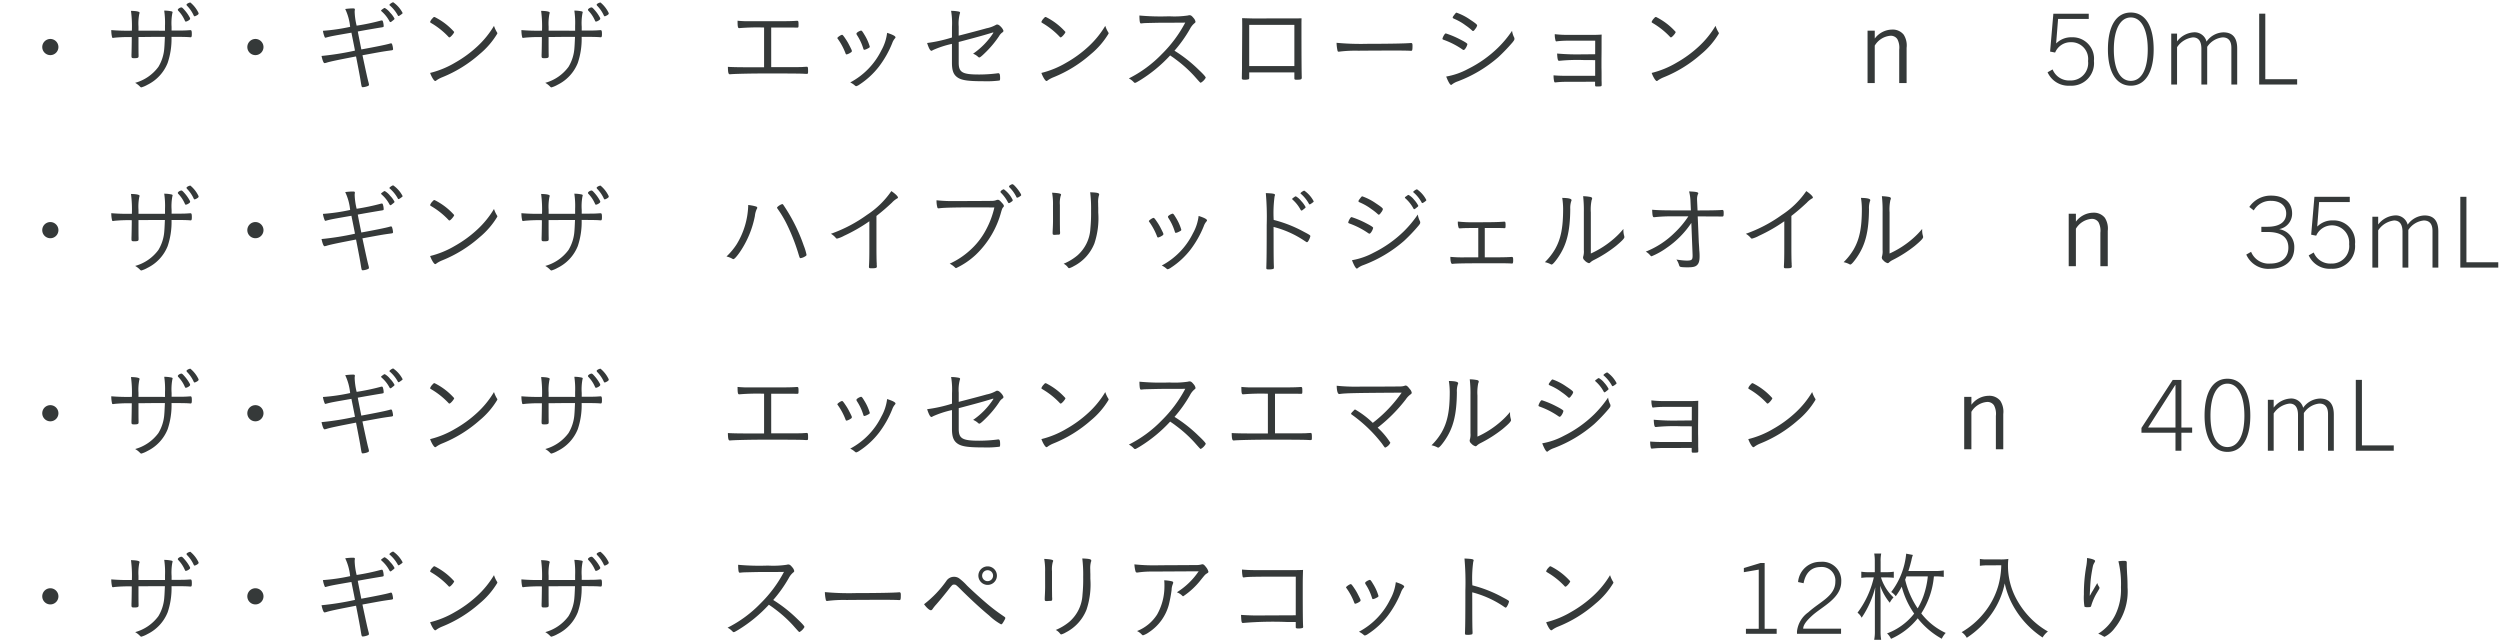 <svg xmlns="http://www.w3.org/2000/svg" width="355" height="91" viewBox="0 0 355 91">
  <g id="gwp_contents_03" transform="translate(-550 -898)">
    <path id="gwp_contents_03-2" data-name="gwp_contents_03" d="M7-6.468A1.153,1.153,0,0,0,5.852-5.32,1.153,1.153,0,0,0,7-4.172,1.153,1.153,0,0,0,8.148-5.32,1.153,1.153,0,0,0,7-6.468ZM19.516-7.644v-.588a7.118,7.118,0,0,1,.112-1.792c.042-.126.042-.126.042-.168,0-.154-.42-.252-1.218-.266a16.876,16.876,0,0,1,.126,2.814,27.475,27.475,0,0,1-2.926-.084,4.427,4.427,0,0,0,.112,1.008c.028.084.056.1.14.1a.968.968,0,0,0,.21-.028,20.64,20.64,0,0,1,2.45-.084c0,.644-.028,2.3-.042,2.478v.21c0,.266.056.308.378.308.518,0,.63-.056.63-.28v-.21c-.014-.476-.014-1.316-.014-2.52.364,0,.952,0,1.82-.014h1.932c-.042.91-.056,1.274-.084,1.554a5.922,5.922,0,0,1-.84,2.7,6.123,6.123,0,0,1-3.3,2.268,3.028,3.028,0,0,1,.7.546c.07.07.112.1.182.1a3.792,3.792,0,0,0,.854-.364A5.868,5.868,0,0,0,23.66-3.066a10.656,10.656,0,0,0,.546-3.7c1.722,0,2.226.014,2.66.056h.056c.126,0,.168-.1.168-.448,0-.448-.042-.56-.2-.56h-.056c-.784.056-.784.056-2.618.056V-8.19a7.811,7.811,0,0,1,.1-1.9.687.687,0,0,0,.042-.168c0-.056-.042-.1-.14-.126a4.894,4.894,0,0,0-1.05-.112,11.9,11.9,0,0,1,.112,2.17v.686Zm8.512-2.548a4.342,4.342,0,0,0-1.148-1.456,1.037,1.037,0,0,0-.5.224.216.216,0,0,0-.042.084.26.26,0,0,0,.056.14,4.849,4.849,0,0,1,.952,1.372c.042.1.084.14.14.14a.187.187,0,0,0,.07-.014c.322-.126.5-.266.5-.378A.63.63,0,0,0,28.028-10.192Zm-1.218.7a5.49,5.49,0,0,0-.728-1.05c-.28-.322-.378-.406-.476-.406a.76.76,0,0,0-.462.238.186.186,0,0,0-.042.1.28.28,0,0,0,.042.112,4.668,4.668,0,0,1,.938,1.386c.07.154.1.182.168.182a1.189,1.189,0,0,0,.56-.308.266.266,0,0,0,.042-.126A.412.412,0,0,0,26.81-9.492Zm9.31,3.024A1.153,1.153,0,0,0,34.972-5.32,1.153,1.153,0,0,0,36.12-4.172,1.153,1.153,0,0,0,37.268-5.32,1.153,1.153,0,0,0,36.12-6.468Zm15.638-1.26c1.386-.238,2.128-.364,2.254-.378.308-.056.322-.056.322-.224a2.555,2.555,0,0,0-.1-.6c-.042-.126-.084-.168-.14-.168a.525.525,0,0,0-.14.014,31.181,31.181,0,0,1-3.458.728,9.193,9.193,0,0,1-.28-1.946,1.06,1.06,0,0,1,.014-.21.943.943,0,0,0,.014-.14c0-.112-.07-.154-.252-.154a8.137,8.137,0,0,0-1.12.084,7.664,7.664,0,0,1,.7,2.534,26.97,26.97,0,0,1-3.864.56,3.658,3.658,0,0,0,.21.8c.056.154.084.182.154.182a.241.241,0,0,0,.112-.028c.756-.2.9-.224,3.57-.686.462,2.3.462,2.3.5,2.548a40.066,40.066,0,0,1-4.746.756c.154.686.294,1.022.434,1.022a2.032,2.032,0,0,0,.392-.1c.6-.168,1.47-.35,4.074-.854.42,2.128.6,3.122.658,3.514.14.854.14.854.322.854A2.218,2.218,0,0,0,52.122.2a.193.193,0,0,0,.126-.182,2.009,2.009,0,0,0-.07-.336c-.154-.574-.336-1.414-.854-3.836,2.38-.434,2.786-.518,3.934-.672a.45.45,0,0,1,.112-.014.369.369,0,0,1,.1-.014c.14-.028.2-.07.2-.168a2.938,2.938,0,0,0-.126-.658c-.042-.126-.084-.168-.182-.168-.028,0-.112.028-.322.084-.532.14-1.666.378-3.878.784-.294-1.47-.462-2.324-.5-2.548ZM53.97-10.5c0,.042.028.07.084.126a4.895,4.895,0,0,1,1.106,1.4c.056.084.084.112.14.112s.14-.056.336-.224c.2-.14.238-.2.238-.266a3.374,3.374,0,0,0-.616-.84,2.621,2.621,0,0,0-.756-.672c-.07-.014-.14.028-.336.168a.459.459,0,0,1-.112.084C54-10.57,53.97-10.542,53.97-10.5Zm1.176-.8c0,.028.014.042.056.07a5.145,5.145,0,0,1,1.134,1.4c.042.084.056.1.112.1s.084-.014.252-.126c.28-.2.322-.224.322-.308a4.2,4.2,0,0,0-1.33-1.512C55.566-11.69,55.146-11.4,55.146-11.3Zm9.2,3.836A9.192,9.192,0,0,0,61.558-9.59c-.1,0-.168.042-.28.182a1.4,1.4,0,0,0-.35.518c0,.07.014.084.322.266A11.011,11.011,0,0,1,63.518-6.79a.217.217,0,0,0,.154.1C63.826-6.692,64.344-7.294,64.344-7.462ZM70-8.33A13.108,13.108,0,0,1,67.62-5.4a16.723,16.723,0,0,1-3.15,2.3,13,13,0,0,1-3.542,1.456c.224.616.56,1.148.728,1.148a.328.328,0,0,0,.182-.1,4.007,4.007,0,0,1,.812-.434A18.354,18.354,0,0,0,67.942-4.3a11.326,11.326,0,0,0,2.534-2.94.333.333,0,0,0-.07-.2A4.023,4.023,0,0,1,70-8.33Zm7.756.686v-.588a7.118,7.118,0,0,1,.112-1.792c.042-.126.042-.126.042-.168,0-.154-.42-.252-1.218-.266a16.876,16.876,0,0,1,.126,2.814,27.475,27.475,0,0,1-2.926-.084A4.427,4.427,0,0,0,74-6.72c.028.084.056.1.14.1a.968.968,0,0,0,.21-.028,20.639,20.639,0,0,1,2.45-.084c0,.644-.028,2.3-.042,2.478v.21c0,.266.056.308.378.308.518,0,.63-.056.63-.28v-.21c-.014-.476-.014-1.316-.014-2.52.364,0,.952,0,1.82-.014h1.932c-.042.91-.056,1.274-.084,1.554a5.922,5.922,0,0,1-.84,2.7,6.123,6.123,0,0,1-3.3,2.268,3.028,3.028,0,0,1,.7.546c.07.07.112.1.182.1a3.792,3.792,0,0,0,.854-.364A5.868,5.868,0,0,0,81.9-3.066a10.656,10.656,0,0,0,.546-3.7c1.722,0,2.226.014,2.66.056h.056c.126,0,.168-.1.168-.448,0-.448-.042-.56-.2-.56h-.056c-.784.056-.784.056-2.618.056V-8.19a7.811,7.811,0,0,1,.1-1.9.687.687,0,0,0,.042-.168c0-.056-.042-.1-.14-.126a4.894,4.894,0,0,0-1.05-.112,11.9,11.9,0,0,1,.112,2.17v.686Zm8.512-2.548a4.342,4.342,0,0,0-1.148-1.456,1.037,1.037,0,0,0-.5.224.216.216,0,0,0-.042.084.26.26,0,0,0,.056.14,4.85,4.85,0,0,1,.952,1.372c.042.1.084.14.14.14a.187.187,0,0,0,.07-.014c.322-.126.5-.266.5-.378A.63.63,0,0,0,86.268-10.192Zm-1.218.7a5.49,5.49,0,0,0-.728-1.05c-.28-.322-.378-.406-.476-.406a.76.76,0,0,0-.462.238.186.186,0,0,0-.042.1.28.28,0,0,0,.042.112,4.668,4.668,0,0,1,.938,1.386c.07.154.1.182.168.182a1.189,1.189,0,0,0,.56-.308.266.266,0,0,0,.042-.126A.412.412,0,0,0,85.05-9.492Zm23.3,7.042h-2.268c-1.344,0-2.1-.014-2.87-.056.014.8.07,1.05.266,1.05h.084c.532-.056,2.926-.112,5.194-.112,2.954,0,4.816.014,5.236.042.182.014.322.014.406.014.182,0,.2-.028.2-.378,0-.56-.028-.63-.2-.63-.07,0-.2.014-.336.014-.434.042-.434.042-4.7.042V-8.092h1.75c.826,0,1.526,0,1.722.014h.2c.2,0,.21-.028.21-.406,0-.49-.028-.56-.2-.56h-.1c-.532.042-1.344.056-2.212.056h-4.41a14.333,14.333,0,0,1-1.736-.07c0,.84.042,1.05.224,1.05h.042a31.484,31.484,0,0,1,3.5-.084Zm13.188-4.9a.189.189,0,0,0-.07.14.456.456,0,0,0,.042.14,7.479,7.479,0,0,1,.868,1.778c.112.35.126.364.2.364a1.223,1.223,0,0,0,.35-.112c.35-.168.434-.224.434-.336a6.819,6.819,0,0,0-.77-1.708c-.266-.448-.364-.574-.476-.574A1.444,1.444,0,0,0,121.534-7.35Zm4.284.014a6.669,6.669,0,0,1-.812,2.478,10.315,10.315,0,0,1-4.424,4.564,2.727,2.727,0,0,1,.56.35c.2.168.224.182.294.182a1.363,1.363,0,0,0,.448-.224,11.334,11.334,0,0,0,2.8-2.59,14.271,14.271,0,0,0,1.862-3.3,2.084,2.084,0,0,1,.322-.6c.112-.126.14-.168.14-.224C127.008-6.874,126.616-7.084,125.818-7.336Zm-5.026,2.464c-.014-.042-.224-.476-.336-.686a7.205,7.205,0,0,0-.532-.91c-.308-.462-.42-.588-.5-.588-.168,0-.672.35-.672.462,0,.028.014.056.07.126a8.884,8.884,0,0,1,1.092,2.044c.028.1.084.154.154.154a1.713,1.713,0,0,0,.532-.238c.182-.112.21-.154.21-.252A.394.394,0,0,0,120.792-4.872ZM135.03-6.678a20.454,20.454,0,0,1-3.528.784c.224.714.434,1.106.616,1.106.042,0,.084-.014.21-.1a13.846,13.846,0,0,1,2.7-.882v2.7c0,1.092.224,1.68.8,2.072s1.456.532,3.654.532a14.746,14.746,0,0,0,2.3-.1c.056-.042.084-.112.084-.308,0-.574-.056-.728-.266-.728a.348.348,0,0,0-.112.014,20.827,20.827,0,0,1-2.6.168c-2.38,0-2.9-.294-2.9-1.68v-2.94c.28-.07.28-.07,1.008-.266,1.694-.448,2.338-.63,3.276-.91l.6-.182.042.056a10.526,10.526,0,0,1-2.884,2.968,2.24,2.24,0,0,1,.714.448.246.246,0,0,0,.182.084c.112,0,.434-.28.966-.812a14.243,14.243,0,0,0,1.834-2.226,1.59,1.59,0,0,1,.462-.518.264.264,0,0,0,.154-.238,1.506,1.506,0,0,0-.35-.546c-.21-.224-.378-.336-.546-.336a.339.339,0,0,0-.182.056,4.472,4.472,0,0,1-1.316.476c-.784.224-2.758.742-3.962,1.05v-1.3a5.5,5.5,0,0,1,.154-1.806.425.425,0,0,0,.042-.154c0-.07-.056-.126-.154-.154a5.539,5.539,0,0,0-1.12-.112,10.769,10.769,0,0,1,.126,2.282Zm16.114-.784a9.192,9.192,0,0,0-2.786-2.128c-.1,0-.168.042-.28.182a1.4,1.4,0,0,0-.35.518c0,.07.014.084.322.266a11.011,11.011,0,0,1,2.268,1.834.217.217,0,0,0,.154.1C150.626-6.692,151.144-7.294,151.144-7.462ZM156.8-8.33A13.109,13.109,0,0,1,154.42-5.4a16.723,16.723,0,0,1-3.15,2.3,13,13,0,0,1-3.542,1.456c.224.616.56,1.148.728,1.148a.328.328,0,0,0,.182-.1,4.006,4.006,0,0,1,.812-.434A18.354,18.354,0,0,0,154.742-4.3a11.326,11.326,0,0,0,2.534-2.94.333.333,0,0,0-.07-.2A4.023,4.023,0,0,1,156.8-8.33Zm9.212,4.2c.392.266.63.434.77.546a18.209,18.209,0,0,1,2.632,2.352c.868.98.868.98.952.98a1.808,1.808,0,0,0,.7-.714c0-.126-.35-.518-1.022-1.148A19.893,19.893,0,0,0,166.628-4.8a18.85,18.85,0,0,0,2.2-3.094,2.653,2.653,0,0,1,.644-.812c.1-.07.14-.126.14-.21a1.053,1.053,0,0,0-.266-.518c-.252-.308-.378-.406-.574-.406a.941.941,0,0,0-.252.042,13.089,13.089,0,0,1-2.632.112,33.338,33.338,0,0,1-4.242-.112c.014.84.07,1.12.21,1.12h.042a.8.8,0,0,0,.168-.014c.126-.014.154-.014.308-.028.364-.014,2.142-.056,2.674-.056,2.408,0,2.408,0,3.108-.014a18.184,18.184,0,0,1-3.318,4.466,17.328,17.328,0,0,1-4.69,3.458,2.545,2.545,0,0,1,.588.42c.2.2.21.21.28.21.1,0,.2-.056.672-.336A20.225,20.225,0,0,0,166.012-4.13ZM177.87-9.38c-.224,0-.224,0-1.638-.042.014.406.014.812.014,1.442l-.028,4.774v.84L176.19-.9c0,.168.084.224.392.224a1.855,1.855,0,0,0,.574-.07c.056-.028.084-.084.084-.2v-.77h6.412v.8c0,.21.042.238.322.238.616,0,.728-.042.728-.308v-.042c-.028-.952-.042-2.884-.042-7.112,0-.8,0-.8.014-1.26-.5.014-.532.014-1.442.014Zm5.782,6.762H177.24V-8.47h6.412Zm5.992-3.3a5.7,5.7,0,0,0,.14,1.134.165.165,0,0,0,.168.126.348.348,0,0,0,.112-.014,18.518,18.518,0,0,1,2.688-.126c1.19-.014,4.69-.028,4.9-.028.966,0,2.226.014,2.506.042h.07c.168,0,.2-.1.2-.756,0-.252-.056-.35-.182-.35h-.084c-.784.07-3.248.112-6.062.112A37.287,37.287,0,0,1,189.644-5.922Zm19.964-2.464c0-.126-.224-.322-.994-.826a7.965,7.965,0,0,0-1.932-.994c-.07,0-.112.042-.266.238-.21.266-.28.378-.28.448s.042.1.168.168a7.826,7.826,0,0,1,1.666.952,8.053,8.053,0,0,1,.938.742.167.167,0,0,0,.112.056c.084,0,.182-.084.308-.28A1.209,1.209,0,0,0,209.608-8.386Zm4.956.756a15.167,15.167,0,0,1-1.988,2.394,16.745,16.745,0,0,1-4.27,3.024,10.111,10.111,0,0,1-3.094,1.078c.28.728.546,1.19.7,1.19a.256.256,0,0,0,.14-.084,2.881,2.881,0,0,1,.8-.42,18.863,18.863,0,0,0,5.754-3.43,26.076,26.076,0,0,0,2.03-2.114c.238-.308.266-.364.266-.518a.6.6,0,0,0-.028-.154A2.891,2.891,0,0,1,214.564-7.63ZM204.68-6.51c.014.112.028.112.336.224a11.429,11.429,0,0,1,2.534,1.33.473.473,0,0,0,.14.056c.07,0,.168-.084.28-.252a1.748,1.748,0,0,0,.252-.574c0-.1-.308-.308-1.022-.672a12.979,12.979,0,0,0-2.03-.854c-.084,0-.112.028-.21.154A1.894,1.894,0,0,0,204.68-6.51ZM226.366-4.3c-1.078.014-1.26.014-1.694.014a32.505,32.505,0,0,1-3.71-.112c.042.784.1,1.036.28,1.036h.014a25.722,25.722,0,0,1,3.472-.112c.728,0,.77,0,1.638.014v2.226h-4.13c-.644,0-1.386-.028-1.778-.07a3.627,3.627,0,0,0,.084.868c.028.1.07.14.154.14h.014a12.754,12.754,0,0,1,1.666-.084l3.976-.014v.336c0,.322.014.336.252.336h.252c.406-.014.434-.028.434-.266,0-.014,0-.42-.014-.56V-1.2c0-.378,0-.77-.014-1.176v-1.2c.014-.9.014-1.666.014-2.282,0-.7,0-.882.014-1.232-.42.028-.714.042-1.176.042H222.53a14.93,14.93,0,0,1-1.9-.1,3.051,3.051,0,0,0,.112.924.126.126,0,0,0,.14.1.393.393,0,0,0,.07-.014,13.076,13.076,0,0,1,1.61-.084h3.808ZM237.8-7.462a9.192,9.192,0,0,0-2.786-2.128c-.1,0-.168.042-.28.182a1.4,1.4,0,0,0-.35.518c0,.07.014.084.322.266a11.011,11.011,0,0,1,2.268,1.834.217.217,0,0,0,.154.1C237.286-6.692,237.8-7.294,237.8-7.462Zm5.656-.868A13.109,13.109,0,0,1,241.08-5.4a16.723,16.723,0,0,1-3.15,2.3,13,13,0,0,1-3.542,1.456c.224.616.56,1.148.728,1.148a.328.328,0,0,0,.182-.1,4.006,4.006,0,0,1,.812-.434A18.354,18.354,0,0,0,241.4-4.3a11.326,11.326,0,0,0,2.534-2.94.333.333,0,0,0-.07-.2A4.023,4.023,0,0,1,243.46-8.33Zm22.61.686h-1.022V-.2h1.022v-5.32a2.858,2.858,0,0,1,2.2-1.4,1.11,1.11,0,0,1,1.008.476,2.571,2.571,0,0,1,.266,1.5V-.2h1.05V-5.208a2.846,2.846,0,0,0-.42-1.876A2,2,0,0,0,268.52-7.8a3.119,3.119,0,0,0-2.45,1.274Zm31.122,4.312a3.038,3.038,0,0,0-3.136-3.374,2.993,2.993,0,0,0-2.2.854h-.028L292.1-9.31h4.354v-.742h-5.026l-.462,5.376.714.14a2.371,2.371,0,0,1,2.254-1.47,2.382,2.382,0,0,1,2.422,2.674A2.465,2.465,0,0,1,293.8-.574a2.516,2.516,0,0,1-2.478-1.568l-.714.406A3.247,3.247,0,0,0,293.8.168,3.2,3.2,0,0,0,297.192-3.332Zm5.236,3.5c2.086,0,3.248-1.974,3.248-5.138,0-3.346-1.19-5.25-3.248-5.25s-3.248,1.9-3.248,5.25C299.18-1.806,300.342.168,302.428.168Zm0-.686c-1.512,0-2.408-1.638-2.408-4.452s.9-4.55,2.408-4.55,2.408,1.736,2.408,4.55S303.94-.518,302.428-.518ZM317.534,0V-5.124c0-1.442-.588-2.282-1.96-2.282A3.018,3.018,0,0,0,313.18-6.09a1.742,1.742,0,0,0-1.862-1.316,3.226,3.226,0,0,0-2.324,1.288V-7.224h-.826V0h.826V-5.292a3.146,3.146,0,0,1,2.254-1.4c.8,0,1.2.56,1.2,1.61V0h.826V-5.348a2.971,2.971,0,0,1,2.2-1.344c.616,0,1.232.294,1.232,1.484V0Zm8.512,0V-.756h-4.522v-9.3h-.868V0ZM7,19.532A1.148,1.148,0,1,0,8.148,20.68,1.153,1.153,0,0,0,7,19.532Zm12.516-1.176v-.588a7.118,7.118,0,0,1,.112-1.792c.042-.126.042-.126.042-.168,0-.154-.42-.252-1.218-.266a16.876,16.876,0,0,1,.126,2.814,27.475,27.475,0,0,1-2.926-.084,4.427,4.427,0,0,0,.112,1.008c.028.084.056.1.14.1a.968.968,0,0,0,.21-.028,20.64,20.64,0,0,1,2.45-.084c0,.644-.028,2.3-.042,2.478v.21c0,.266.056.308.378.308.518,0,.63-.056.63-.28v-.21c-.014-.476-.014-1.316-.014-2.52.364,0,.952,0,1.82-.014h1.932c-.042.91-.056,1.274-.084,1.554a5.922,5.922,0,0,1-.84,2.7,6.123,6.123,0,0,1-3.3,2.268,3.028,3.028,0,0,1,.7.546c.07.07.112.1.182.1a3.792,3.792,0,0,0,.854-.364,5.868,5.868,0,0,0,2.884-3.108,10.656,10.656,0,0,0,.546-3.7c1.722,0,2.226.014,2.66.056h.056c.126,0,.168-.1.168-.448,0-.448-.042-.56-.2-.56h-.056c-.784.056-.784.056-2.618.056V17.81a7.811,7.811,0,0,1,.1-1.9.687.687,0,0,0,.042-.168c0-.056-.042-.1-.14-.126a4.894,4.894,0,0,0-1.05-.112,11.9,11.9,0,0,1,.112,2.17v.686Zm8.512-2.548a4.342,4.342,0,0,0-1.148-1.456,1.037,1.037,0,0,0-.5.224.216.216,0,0,0-.042.084.26.26,0,0,0,.056.14,4.849,4.849,0,0,1,.952,1.372c.042.1.084.14.14.14a.187.187,0,0,0,.07-.014c.322-.126.5-.266.5-.378A.63.63,0,0,0,28.028,15.808Zm-1.218.7a5.49,5.49,0,0,0-.728-1.05c-.28-.322-.378-.406-.476-.406a.76.76,0,0,0-.462.238.186.186,0,0,0-.042.1.28.28,0,0,0,.042.112,4.668,4.668,0,0,1,.938,1.386c.07.154.1.182.168.182a1.189,1.189,0,0,0,.56-.308.266.266,0,0,0,.042-.126A.412.412,0,0,0,26.81,16.508Zm9.31,3.024a1.148,1.148,0,1,0,1.148,1.148A1.153,1.153,0,0,0,36.12,19.532Zm15.638-1.26c1.386-.238,2.128-.364,2.254-.378.308-.056.322-.056.322-.224a2.555,2.555,0,0,0-.1-.6c-.042-.126-.084-.168-.14-.168a.525.525,0,0,0-.14.014,31.182,31.182,0,0,1-3.458.728,9.193,9.193,0,0,1-.28-1.946,1.06,1.06,0,0,1,.014-.21.943.943,0,0,0,.014-.14c0-.112-.07-.154-.252-.154a8.137,8.137,0,0,0-1.12.084,7.664,7.664,0,0,1,.7,2.534,26.97,26.97,0,0,1-3.864.56,3.658,3.658,0,0,0,.21.8c.056.154.084.182.154.182a.241.241,0,0,0,.112-.028c.756-.2.9-.224,3.57-.686.462,2.3.462,2.3.5,2.548a40.067,40.067,0,0,1-4.746.756c.154.686.294,1.022.434,1.022a2.032,2.032,0,0,0,.392-.1c.6-.168,1.47-.35,4.074-.854.42,2.128.6,3.122.658,3.514.14.854.14.854.322.854a2.218,2.218,0,0,0,.728-.182.193.193,0,0,0,.126-.182,2.009,2.009,0,0,0-.07-.336c-.154-.574-.336-1.414-.854-3.836,2.38-.434,2.786-.518,3.934-.672a.45.45,0,0,1,.112-.014.369.369,0,0,1,.1-.014c.14-.028.2-.07.2-.168a2.938,2.938,0,0,0-.126-.658c-.042-.126-.084-.168-.182-.168-.028,0-.112.028-.322.084-.532.14-1.666.378-3.878.784-.294-1.47-.462-2.324-.5-2.548ZM53.97,15.5c0,.042.028.07.084.126a4.895,4.895,0,0,1,1.106,1.4c.056.084.084.112.14.112s.14-.056.336-.224c.2-.14.238-.2.238-.266a3.374,3.374,0,0,0-.616-.84,2.621,2.621,0,0,0-.756-.672c-.07-.014-.14.028-.336.168a.459.459,0,0,1-.112.084C54,15.43,53.97,15.458,53.97,15.5Zm1.176-.8c0,.028.014.042.056.07a5.145,5.145,0,0,1,1.134,1.4c.042.084.056.1.112.1s.084-.014.252-.126c.28-.2.322-.224.322-.308a4.2,4.2,0,0,0-1.33-1.512C55.566,14.31,55.146,14.6,55.146,14.7Zm9.2,3.836a9.192,9.192,0,0,0-2.786-2.128c-.1,0-.168.042-.28.182a1.4,1.4,0,0,0-.35.518c0,.07.014.084.322.266a11.012,11.012,0,0,1,2.268,1.834.217.217,0,0,0,.154.1C63.826,19.308,64.344,18.706,64.344,18.538ZM70,17.67A13.108,13.108,0,0,1,67.62,20.6a16.723,16.723,0,0,1-3.15,2.3,13,13,0,0,1-3.542,1.456c.224.616.56,1.148.728,1.148a.328.328,0,0,0,.182-.1,4.007,4.007,0,0,1,.812-.434A18.354,18.354,0,0,0,67.942,21.7a11.326,11.326,0,0,0,2.534-2.94.333.333,0,0,0-.07-.2A4.023,4.023,0,0,1,70,17.67Zm7.756.686v-.588a7.118,7.118,0,0,1,.112-1.792c.042-.126.042-.126.042-.168,0-.154-.42-.252-1.218-.266a16.876,16.876,0,0,1,.126,2.814,27.475,27.475,0,0,1-2.926-.084A4.427,4.427,0,0,0,74,19.28c.028.084.056.1.14.1a.968.968,0,0,0,.21-.028,20.64,20.64,0,0,1,2.45-.084c0,.644-.028,2.3-.042,2.478v.21c0,.266.056.308.378.308.518,0,.63-.056.63-.28v-.21c-.014-.476-.014-1.316-.014-2.52.364,0,.952,0,1.82-.014h1.932c-.042.91-.056,1.274-.084,1.554a5.922,5.922,0,0,1-.84,2.7,6.123,6.123,0,0,1-3.3,2.268,3.028,3.028,0,0,1,.7.546c.07.07.112.1.182.1a3.792,3.792,0,0,0,.854-.364A5.868,5.868,0,0,0,81.9,22.934a10.656,10.656,0,0,0,.546-3.7c1.722,0,2.226.014,2.66.056h.056c.126,0,.168-.1.168-.448,0-.448-.042-.56-.2-.56h-.056c-.784.056-.784.056-2.618.056V17.81a7.811,7.811,0,0,1,.1-1.9.687.687,0,0,0,.042-.168c0-.056-.042-.1-.14-.126a4.894,4.894,0,0,0-1.05-.112,11.9,11.9,0,0,1,.112,2.17v.686Zm8.512-2.548a4.342,4.342,0,0,0-1.148-1.456,1.037,1.037,0,0,0-.5.224.216.216,0,0,0-.042.084.26.26,0,0,0,.056.14,4.85,4.85,0,0,1,.952,1.372c.042.1.084.14.14.14a.187.187,0,0,0,.07-.014c.322-.126.5-.266.5-.378A.63.63,0,0,0,86.268,15.808Zm-1.218.7a5.49,5.49,0,0,0-.728-1.05c-.28-.322-.378-.406-.476-.406a.76.76,0,0,0-.462.238.186.186,0,0,0-.042.1.28.28,0,0,0,.042.112,4.668,4.668,0,0,1,.938,1.386c.07.154.1.182.168.182a1.189,1.189,0,0,0,.56-.308.266.266,0,0,0,.042-.126A.412.412,0,0,0,85.05,16.508Zm25.144.98a.35.35,0,0,0,.07.154,15.516,15.516,0,0,1,1.288,2.142,28.139,28.139,0,0,1,1.61,4.032c.252.84.252.84.378.84a1.614,1.614,0,0,0,.6-.224c.2-.112.238-.168.238-.252a7.337,7.337,0,0,0-.392-1.3,24.44,24.44,0,0,0-2.7-5.488c-.266-.406-.266-.406-.336-.406C110.754,16.984,110.194,17.362,110.194,17.488Zm-4.1-.378v.21a11.191,11.191,0,0,1-1.624,5.348,9.3,9.3,0,0,1-1.456,1.75,3.27,3.27,0,0,1,.826.322.3.3,0,0,0,.154.056c.14,0,.476-.364.924-1.008a13.781,13.781,0,0,0,2.128-5.11,3,3,0,0,1,.266-.994.331.331,0,0,0,.07-.182c0-.084-.056-.14-.182-.182A5.985,5.985,0,0,0,106.092,17.11ZM123.3,23.27c0,1.2-.014,1.9-.056,2.534v.084c0,.182.056.21.378.21.588,0,.742-.056.742-.238v-.126a.814.814,0,0,1-.014-.238c0-.014,0-.112-.014-.266-.014-.35-.028-1.162-.028-1.96V18.664c.938-.742,1.372-1.12,2.2-1.89a3.063,3.063,0,0,1,.728-.588c.1-.042.126-.084.126-.14,0-.168-.392-.546-.938-.91a12.351,12.351,0,0,1-3.458,3.374,20.24,20.24,0,0,1-5.124,2.688,2.537,2.537,0,0,1,.686.574.241.241,0,0,0,.182.112,4.167,4.167,0,0,0,1.008-.406A23.128,23.128,0,0,0,123.3,19.42Zm21.518-7.714a5.737,5.737,0,0,0-.882-1.176c-.168-.168-.252-.224-.35-.224a1.2,1.2,0,0,0-.392.21c-.042.056-.056.084-.056.112a.2.2,0,0,0,.056.126,4.9,4.9,0,0,1,.966,1.33c.042.112.084.14.154.14a1.157,1.157,0,0,0,.336-.168c.168-.112.21-.14.21-.21A.6.6,0,0,0,144.816,15.556Zm-2.856-.42a.28.28,0,0,0-.042.112.186.186,0,0,0,.042.1,5.551,5.551,0,0,1,1.022,1.386c.042.07.084.112.126.112.084,0,.224-.084.5-.294a.26.26,0,0,0,.056-.14,4.057,4.057,0,0,0-1.274-1.54A.892.892,0,0,0,141.96,15.136Zm-.91,2.324a12.426,12.426,0,0,1-1.148,3.094,10.435,10.435,0,0,1-2.45,3.108,10.935,10.935,0,0,1-2.744,1.778,3.2,3.2,0,0,1,.756.546.243.243,0,0,0,.154.084,10.83,10.83,0,0,0,2.8-1.9,13.062,13.062,0,0,0,3.6-6.09c.126-.42.182-.546.28-.644a.244.244,0,0,0,.1-.2c0-.112-.084-.238-.364-.532-.238-.266-.35-.336-.518-.336a.567.567,0,0,0-.168.042,1.627,1.627,0,0,1-.588.112c-.224.014-3.3.028-5.208.028a20.643,20.643,0,0,1-2.716-.112,3.663,3.663,0,0,0,.112.994c.028.112.084.154.182.154a.482.482,0,0,0,.126-.014c.644-.084,2.058-.126,5.53-.126ZM154.658,15.3a19.151,19.151,0,0,1,.126,2.618,22.414,22.414,0,0,1-.1,2.548,5.446,5.446,0,0,1-1.862,3.822,7.547,7.547,0,0,1-1.932,1.162,1.769,1.769,0,0,1,.532.42c.168.21.168.21.266.21a2.637,2.637,0,0,0,.63-.28,6.2,6.2,0,0,0,2.94-3.234,11.3,11.3,0,0,0,.546-4.382V17.5c-.014-.28-.014-.49-.014-.63a3.463,3.463,0,0,1,.1-1.092.277.277,0,0,0,.042-.154C155.932,15.4,155.694,15.346,154.658,15.3Zm-5.278,4.06c0,.266-.014.784-.042,1.274-.014.266-.014.364-.014.434,0,.21.028.266.21.28h.14c.168-.014.336-.028.5-.028s.21-.084.21-.266a2.412,2.412,0,0,0-.014-.28c0-.14-.014-.966-.014-1.386V17.11a3.809,3.809,0,0,1,.112-1.3.379.379,0,0,0,.056-.168c0-.154-.322-.224-1.274-.28a9.446,9.446,0,0,1,.126,1.834Zm16.394-.714a.189.189,0,0,0-.07.14.456.456,0,0,0,.042.14,7.479,7.479,0,0,1,.868,1.778c.112.35.126.364.2.364a1.223,1.223,0,0,0,.35-.112c.35-.168.434-.224.434-.336a6.819,6.819,0,0,0-.77-1.708c-.266-.448-.364-.574-.476-.574A1.444,1.444,0,0,0,165.774,18.65Zm4.284.014a6.669,6.669,0,0,1-.812,2.478,10.315,10.315,0,0,1-4.424,4.564,2.728,2.728,0,0,1,.56.35c.2.168.224.182.294.182a1.363,1.363,0,0,0,.448-.224,11.334,11.334,0,0,0,2.8-2.59,14.271,14.271,0,0,0,1.862-3.3,2.085,2.085,0,0,1,.322-.6c.112-.126.14-.168.14-.224C171.248,19.126,170.856,18.916,170.058,18.664Zm-5.026,2.464c-.014-.042-.224-.476-.336-.686a7.2,7.2,0,0,0-.532-.91c-.308-.462-.42-.588-.5-.588-.168,0-.672.35-.672.462,0,.028.014.056.07.126a8.884,8.884,0,0,1,1.092,2.044c.028.1.084.154.154.154a1.713,1.713,0,0,0,.532-.238c.182-.112.21-.154.21-.252A.394.394,0,0,0,165.032,21.128Zm15.666-.9a14.137,14.137,0,0,1,4.284,1.9c.406.266.406.266.462.266s.126-.056.2-.182a2.378,2.378,0,0,0,.28-.672c0-.112-.084-.182-.882-.6a18.221,18.221,0,0,0-4.326-1.708,17.449,17.449,0,0,1,.126-3.332c.056-.168.056-.168.056-.224,0-.154-.266-.21-1.3-.252a39.166,39.166,0,0,1,.126,4.55c0,3.43-.014,5.012-.056,6.006v.07c0,.182.056.21.364.21a2.084,2.084,0,0,0,.63-.07c.056-.028.084-.1.084-.252v-.07c-.028-.49-.042-1.5-.042-3.864Zm2.646-3.962c0,.028.028.07.084.112a5.156,5.156,0,0,1,1.106,1.414c.056.084.084.112.14.112s.14-.056.336-.224c.2-.14.238-.2.238-.266a3.635,3.635,0,0,0-.616-.854,2.621,2.621,0,0,0-.756-.672c-.07-.014-.14.028-.336.168a.459.459,0,0,1-.112.084A.169.169,0,0,0,183.344,16.27Zm1.176-.812c0,.028.014.042.056.07a5.145,5.145,0,0,1,1.134,1.4c.042.084.056.1.112.1s.084-.014.252-.126c.28-.2.322-.224.322-.308a4.2,4.2,0,0,0-1.33-1.512C184.94,15.066,184.52,15.36,184.52,15.458Zm14.826.616c0,.028.028.07.084.112a5.206,5.206,0,0,1,1.12,1.414c.042.084.084.112.126.112s.14-.056.336-.224c.2-.14.238-.2.238-.266a3.9,3.9,0,0,0-.6-.854,2.592,2.592,0,0,0-.77-.672c-.07-.014-.14.028-.322.168a.949.949,0,0,1-.126.084A.169.169,0,0,0,199.346,16.074ZM196.224,17.7c0-.126-.224-.322-.994-.826a7.965,7.965,0,0,0-1.932-.994c-.07,0-.112.042-.266.238-.21.266-.28.378-.28.448s.042.1.168.168a7.826,7.826,0,0,1,1.666.952,8.053,8.053,0,0,1,.938.742.167.167,0,0,0,.112.056c.084,0,.182-.084.308-.28A1.209,1.209,0,0,0,196.224,17.7ZM191.3,19.574c.014.112.028.112.336.224a11.429,11.429,0,0,1,2.534,1.33.473.473,0,0,0,.14.056c.07,0,.168-.084.28-.252a1.748,1.748,0,0,0,.252-.574c0-.1-.308-.308-1.022-.672a12.979,12.979,0,0,0-2.03-.854c-.084,0-.112.028-.21.154A1.894,1.894,0,0,0,191.3,19.574Zm9.226-4.312c0,.028.014.042.056.07a5.145,5.145,0,0,1,1.134,1.4c.028.084.056.1.1.1s.1-.014.266-.126c.28-.2.308-.224.308-.308a4.162,4.162,0,0,0-1.316-1.512C200.956,14.87,200.522,15.164,200.522,15.262Zm.658,3.192a15.831,15.831,0,0,1-1.988,2.394,16.745,16.745,0,0,1-4.27,3.024,10.111,10.111,0,0,1-3.094,1.078c.28.728.546,1.19.7,1.19a.256.256,0,0,0,.14-.084,2.881,2.881,0,0,1,.8-.42,18.863,18.863,0,0,0,5.754-3.43,24.107,24.107,0,0,0,2.03-2.128c.238-.294.266-.35.266-.5a.6.6,0,0,0-.028-.154A2.891,2.891,0,0,1,201.18,18.454Zm8.582,6.09h-1.876a18.2,18.2,0,0,1-2.086-.07c0,.644.1.994.252.994h.07c.406-.056,1.82-.084,4.284-.084h2.646c.518,0,1.288.014,1.456.042h.042c.126,0,.168-.1.168-.462,0-.406-.028-.476-.21-.476h-.07c-.6.042-1.358.056-3.22.056h-.532V20.372h1.442c.49,0,1.176.014,1.316.028h.056c.112,0,.14-.07.14-.392,0-.434-.028-.532-.168-.532h-.042c-.966.07-1.666.084-4.172.084a18.8,18.8,0,0,1-2.394-.1,2.365,2.365,0,0,0,.07.742c.056.2.084.224.21.224h.112c.42-.042.84-.042,2.506-.056ZM225.75,18.16a6.478,6.478,0,0,1,.112-1.736c.07-.168.07-.168.07-.252s-.056-.154-.224-.2a6.166,6.166,0,0,0-1.05-.112,18.606,18.606,0,0,1,.1,2.3v5.348a2.543,2.543,0,0,1-.07.854.77.77,0,0,0-.042.224.548.548,0,0,0,.21.378,1.267,1.267,0,0,0,.616.406.265.265,0,0,0,.2-.1,2.182,2.182,0,0,1,.518-.35,18.275,18.275,0,0,0,3.136-2c.854-.714,1.19-1.064,1.19-1.26a1.348,1.348,0,0,0-.028-.168,2.678,2.678,0,0,1-.112-.826v-.154a11.483,11.483,0,0,1-1.274,1.316A13.41,13.41,0,0,1,225.75,24ZM221.69,16.1a10.676,10.676,0,0,1,.126,1.554c0,2.7-.322,4.3-1.176,5.782a8.8,8.8,0,0,1-1.414,1.792,3.05,3.05,0,0,1,.8.28.3.3,0,0,0,.154.056c.14,0,.448-.336.9-.98,1.232-1.778,1.722-3.654,1.75-6.9a3.043,3.043,0,0,1,.14-1.12.371.371,0,0,0,.042-.14C223.006,16.214,222.586,16.116,221.69,16.1ZM240.2,24.194v.112c0,.6-.126.7-.868.7a10.185,10.185,0,0,1-1.428-.154,2.507,2.507,0,0,1,.336.672c.084.266.1.28.168.336s.364.1,1.05.1c.742,0,1.078-.07,1.316-.266.308-.252.42-.616.42-1.316a7.415,7.415,0,0,0-.042-.826c-.014-.336-.056-.966-.07-1.12l-.154-3.7c2.114,0,3.206.014,3.262.014h.2c.2,0,.224-.056.224-.5,0-.35-.042-.434-.21-.434h-.028c-.392.042-1.694.07-3.472.07l-.07-1.47v-.126a1.975,1.975,0,0,1,.1-.658c.07-.126.07-.126.07-.182,0-.154-.294-.224-1.3-.266a6.7,6.7,0,0,1,.2,1.5l.056,1.2h-.294c-3.346,0-4.34-.014-5.208-.1.028.826.084,1.064.252,1.064h.028a23.171,23.171,0,0,1,2.66-.126H239.6a13.232,13.232,0,0,1-2,2.38,12.2,12.2,0,0,1-4.046,2.632,2.351,2.351,0,0,1,.532.42c.2.224.21.238.294.238a10.307,10.307,0,0,0,2.114-1.176,13.107,13.107,0,0,0,3.528-3.556Zm13.02-.924c0,1.2-.014,1.9-.056,2.534v.084c0,.182.056.21.378.21.588,0,.742-.056.742-.238v-.126a.814.814,0,0,1-.014-.238c0-.014,0-.112-.014-.266-.014-.35-.028-1.162-.028-1.96V18.664c.938-.742,1.372-1.12,2.2-1.89a3.063,3.063,0,0,1,.728-.588c.1-.042.126-.084.126-.14,0-.168-.392-.546-.938-.91a12.351,12.351,0,0,1-3.458,3.374,20.24,20.24,0,0,1-5.124,2.688,2.537,2.537,0,0,1,.686.574.241.241,0,0,0,.182.112,4.167,4.167,0,0,0,1.008-.406,23.128,23.128,0,0,0,3.584-2.058Zm14.952-5.11a6.477,6.477,0,0,1,.112-1.736c.07-.168.07-.168.07-.252s-.056-.154-.224-.2a6.167,6.167,0,0,0-1.05-.112,18.607,18.607,0,0,1,.1,2.3v5.348a2.544,2.544,0,0,1-.07.854.769.769,0,0,0-.042.224.548.548,0,0,0,.21.378,1.267,1.267,0,0,0,.616.406.265.265,0,0,0,.2-.1,2.182,2.182,0,0,1,.518-.35,18.275,18.275,0,0,0,3.136-2c.854-.714,1.19-1.064,1.19-1.26a1.349,1.349,0,0,0-.028-.168,2.678,2.678,0,0,1-.112-.826v-.154a11.483,11.483,0,0,1-1.274,1.316A13.41,13.41,0,0,1,268.17,24ZM264.11,16.1a10.678,10.678,0,0,1,.126,1.554c0,2.7-.322,4.3-1.176,5.782a8.8,8.8,0,0,1-1.414,1.792,3.05,3.05,0,0,1,.8.28.3.3,0,0,0,.154.056c.14,0,.448-.336.9-.98,1.232-1.778,1.722-3.654,1.75-6.9a3.042,3.042,0,0,1,.14-1.12.371.371,0,0,0,.042-.14C265.426,16.214,265.006,16.116,264.11,16.1Zm30.52,2.254h-1.022V25.8h1.022v-5.32a2.858,2.858,0,0,1,2.2-1.4,1.11,1.11,0,0,1,1.008.476,2.571,2.571,0,0,1,.266,1.5V25.8h1.05V20.792a2.846,2.846,0,0,0-.42-1.876,2,2,0,0,0-1.652-.714,3.119,3.119,0,0,0-2.45,1.274Zm31.01,4.816a2.533,2.533,0,0,0-2.1-2.618v-.028a2.225,2.225,0,0,0,1.792-2.212c0-1.526-1.078-2.534-2.982-2.534a3.647,3.647,0,0,0-3.094,1.61l.63.49a2.739,2.739,0,0,1,2.464-1.358c1.344,0,2.142.728,2.142,1.792,0,1.218-.952,1.89-2.688,1.89h-.84v.742h.924c1.862,0,2.912.728,2.912,2.226,0,1.456-1.036,2.254-2.548,2.254a2.694,2.694,0,0,1-2.744-1.666l-.686.392a3.411,3.411,0,0,0,3.43,2.016C324.2,26.168,325.64,25.1,325.64,23.172Zm8.624-.5a3.038,3.038,0,0,0-3.136-3.374,2.993,2.993,0,0,0-2.2.854H328.9l.266-3.458h4.354v-.742H328.5l-.462,5.376.714.14a2.445,2.445,0,0,1,4.676,1.2,2.465,2.465,0,0,1-2.548,2.758,2.516,2.516,0,0,1-2.478-1.568l-.714.406a3.247,3.247,0,0,0,3.192,1.9A3.2,3.2,0,0,0,334.264,22.668ZM346.094,26V20.876c0-1.442-.588-2.282-1.96-2.282a3.018,3.018,0,0,0-2.394,1.316,1.742,1.742,0,0,0-1.862-1.316,3.226,3.226,0,0,0-2.324,1.288V18.776h-.826V26h.826V20.708a3.146,3.146,0,0,1,2.254-1.4c.8,0,1.2.56,1.2,1.61V26h.826V20.652a2.971,2.971,0,0,1,2.2-1.344c.616,0,1.232.294,1.232,1.484V26Zm8.512,0v-.756h-4.522v-9.3h-.868V26ZM7,45.532A1.148,1.148,0,1,0,8.148,46.68,1.153,1.153,0,0,0,7,45.532Zm12.516-1.176v-.588a7.118,7.118,0,0,1,.112-1.792c.042-.126.042-.126.042-.168,0-.154-.42-.252-1.218-.266a16.876,16.876,0,0,1,.126,2.814,27.475,27.475,0,0,1-2.926-.084,4.427,4.427,0,0,0,.112,1.008c.028.084.056.1.14.1a.968.968,0,0,0,.21-.028,20.64,20.64,0,0,1,2.45-.084c0,.644-.028,2.3-.042,2.478v.21c0,.266.056.308.378.308.518,0,.63-.056.63-.28v-.21c-.014-.476-.014-1.316-.014-2.52.364,0,.952,0,1.82-.014h1.932c-.042.91-.056,1.274-.084,1.554a5.922,5.922,0,0,1-.84,2.7,6.123,6.123,0,0,1-3.3,2.268,3.028,3.028,0,0,1,.7.546c.07.07.112.1.182.1a3.792,3.792,0,0,0,.854-.364,5.868,5.868,0,0,0,2.884-3.108,10.656,10.656,0,0,0,.546-3.7c1.722,0,2.226.014,2.66.056h.056c.126,0,.168-.1.168-.448,0-.448-.042-.56-.2-.56h-.056c-.784.056-.784.056-2.618.056V43.81a7.811,7.811,0,0,1,.1-1.9.687.687,0,0,0,.042-.168c0-.056-.042-.1-.14-.126a4.894,4.894,0,0,0-1.05-.112,11.9,11.9,0,0,1,.112,2.17v.686Zm8.512-2.548a4.342,4.342,0,0,0-1.148-1.456,1.037,1.037,0,0,0-.5.224.216.216,0,0,0-.042.084.26.26,0,0,0,.056.14,4.849,4.849,0,0,1,.952,1.372c.042.1.084.14.14.14a.187.187,0,0,0,.07-.014c.322-.126.5-.266.5-.378A.63.63,0,0,0,28.028,41.808Zm-1.218.7a5.49,5.49,0,0,0-.728-1.05c-.28-.322-.378-.406-.476-.406a.76.76,0,0,0-.462.238.186.186,0,0,0-.042.1.28.28,0,0,0,.042.112,4.668,4.668,0,0,1,.938,1.386c.07.154.1.182.168.182a1.189,1.189,0,0,0,.56-.308.266.266,0,0,0,.042-.126A.412.412,0,0,0,26.81,42.508Zm9.31,3.024a1.148,1.148,0,1,0,1.148,1.148A1.153,1.153,0,0,0,36.12,45.532Zm15.638-1.26c1.386-.238,2.128-.364,2.254-.378.308-.056.322-.056.322-.224a2.555,2.555,0,0,0-.1-.6c-.042-.126-.084-.168-.14-.168a.525.525,0,0,0-.14.014,31.181,31.181,0,0,1-3.458.728,9.193,9.193,0,0,1-.28-1.946,1.06,1.06,0,0,1,.014-.21.943.943,0,0,0,.014-.14c0-.112-.07-.154-.252-.154a8.137,8.137,0,0,0-1.12.084,7.664,7.664,0,0,1,.7,2.534,26.97,26.97,0,0,1-3.864.56,3.658,3.658,0,0,0,.21.8c.056.154.084.182.154.182a.241.241,0,0,0,.112-.028c.756-.2.9-.224,3.57-.686.462,2.3.462,2.3.5,2.548a40.066,40.066,0,0,1-4.746.756c.154.686.294,1.022.434,1.022a2.032,2.032,0,0,0,.392-.1c.6-.168,1.47-.35,4.074-.854.42,2.128.6,3.122.658,3.514.14.854.14.854.322.854a2.218,2.218,0,0,0,.728-.182.193.193,0,0,0,.126-.182,2.009,2.009,0,0,0-.07-.336c-.154-.574-.336-1.414-.854-3.836,2.38-.434,2.786-.518,3.934-.672a.45.45,0,0,1,.112-.014.369.369,0,0,1,.1-.014c.14-.028.2-.07.2-.168a2.938,2.938,0,0,0-.126-.658c-.042-.126-.084-.168-.182-.168-.028,0-.112.028-.322.084-.532.14-1.666.378-3.878.784-.294-1.47-.462-2.324-.5-2.548ZM53.97,41.5c0,.042.028.07.084.126a4.895,4.895,0,0,1,1.106,1.4c.056.084.084.112.14.112s.14-.056.336-.224c.2-.14.238-.2.238-.266a3.374,3.374,0,0,0-.616-.84,2.621,2.621,0,0,0-.756-.672c-.07-.014-.14.028-.336.168a.459.459,0,0,1-.112.084C54,41.43,53.97,41.458,53.97,41.5Zm1.176-.8c0,.028.014.042.056.07a5.145,5.145,0,0,1,1.134,1.4c.042.084.056.1.112.1s.084-.014.252-.126c.28-.2.322-.224.322-.308a4.2,4.2,0,0,0-1.33-1.512C55.566,40.31,55.146,40.6,55.146,40.7Zm9.2,3.836a9.192,9.192,0,0,0-2.786-2.128c-.1,0-.168.042-.28.182a1.4,1.4,0,0,0-.35.518c0,.07.014.084.322.266a11.012,11.012,0,0,1,2.268,1.834.217.217,0,0,0,.154.1C63.826,45.308,64.344,44.706,64.344,44.538ZM70,43.67A13.108,13.108,0,0,1,67.62,46.6a16.723,16.723,0,0,1-3.15,2.3,13,13,0,0,1-3.542,1.456c.224.616.56,1.148.728,1.148a.328.328,0,0,0,.182-.1,4.007,4.007,0,0,1,.812-.434A18.354,18.354,0,0,0,67.942,47.7a11.326,11.326,0,0,0,2.534-2.94.333.333,0,0,0-.07-.2A4.023,4.023,0,0,1,70,43.67Zm7.756.686v-.588a7.118,7.118,0,0,1,.112-1.792c.042-.126.042-.126.042-.168,0-.154-.42-.252-1.218-.266a16.876,16.876,0,0,1,.126,2.814,27.475,27.475,0,0,1-2.926-.084A4.427,4.427,0,0,0,74,45.28c.028.084.056.1.14.1a.968.968,0,0,0,.21-.028,20.639,20.639,0,0,1,2.45-.084c0,.644-.028,2.3-.042,2.478v.21c0,.266.056.308.378.308.518,0,.63-.056.63-.28v-.21c-.014-.476-.014-1.316-.014-2.52.364,0,.952,0,1.82-.014h1.932c-.042.91-.056,1.274-.084,1.554a5.922,5.922,0,0,1-.84,2.7,6.123,6.123,0,0,1-3.3,2.268,3.028,3.028,0,0,1,.7.546c.07.07.112.1.182.1a3.792,3.792,0,0,0,.854-.364A5.868,5.868,0,0,0,81.9,48.934a10.656,10.656,0,0,0,.546-3.7c1.722,0,2.226.014,2.66.056h.056c.126,0,.168-.1.168-.448,0-.448-.042-.56-.2-.56h-.056c-.784.056-.784.056-2.618.056V43.81a7.811,7.811,0,0,1,.1-1.9.687.687,0,0,0,.042-.168c0-.056-.042-.1-.14-.126a4.895,4.895,0,0,0-1.05-.112,11.9,11.9,0,0,1,.112,2.17v.686Zm8.512-2.548a4.342,4.342,0,0,0-1.148-1.456,1.037,1.037,0,0,0-.5.224.216.216,0,0,0-.042.084.26.26,0,0,0,.056.14,4.85,4.85,0,0,1,.952,1.372c.042.1.084.14.14.14a.187.187,0,0,0,.07-.014c.322-.126.5-.266.5-.378A.63.63,0,0,0,86.268,41.808Zm-1.218.7a5.49,5.49,0,0,0-.728-1.05c-.28-.322-.378-.406-.476-.406a.76.76,0,0,0-.462.238.186.186,0,0,0-.042.1.28.28,0,0,0,.042.112,4.668,4.668,0,0,1,.938,1.386c.07.154.1.182.168.182a1.189,1.189,0,0,0,.56-.308.266.266,0,0,0,.042-.126A.412.412,0,0,0,85.05,42.508Zm23.3,7.042h-2.268c-1.344,0-2.1-.014-2.87-.056.014.8.07,1.05.266,1.05h.084c.532-.056,2.926-.112,5.194-.112,2.954,0,4.816.014,5.236.042.182.014.322.014.406.014.182,0,.2-.028.2-.378,0-.56-.028-.63-.2-.63-.07,0-.2.014-.336.014-.434.042-.434.042-4.7.042V43.908h1.75c.826,0,1.526,0,1.722.014h.2c.2,0,.21-.028.21-.406,0-.49-.028-.56-.2-.56h-.1c-.532.042-1.344.056-2.212.056h-4.41a14.334,14.334,0,0,1-1.736-.07c0,.84.042,1.05.224,1.05h.042a31.483,31.483,0,0,1,3.5-.084Zm13.188-4.9a.189.189,0,0,0-.07.14.456.456,0,0,0,.042.14,7.479,7.479,0,0,1,.868,1.778c.112.35.126.364.2.364a1.223,1.223,0,0,0,.35-.112c.35-.168.434-.224.434-.336a6.819,6.819,0,0,0-.77-1.708c-.266-.448-.364-.574-.476-.574A1.444,1.444,0,0,0,121.534,44.65Zm4.284.014a6.669,6.669,0,0,1-.812,2.478,10.315,10.315,0,0,1-4.424,4.564,2.727,2.727,0,0,1,.56.35c.2.168.224.182.294.182a1.363,1.363,0,0,0,.448-.224,11.334,11.334,0,0,0,2.8-2.59,14.271,14.271,0,0,0,1.862-3.3,2.084,2.084,0,0,1,.322-.6c.112-.126.14-.168.14-.224C127.008,45.126,126.616,44.916,125.818,44.664Zm-5.026,2.464c-.014-.042-.224-.476-.336-.686a7.205,7.205,0,0,0-.532-.91c-.308-.462-.42-.588-.5-.588-.168,0-.672.35-.672.462,0,.028.014.056.07.126a8.884,8.884,0,0,1,1.092,2.044c.028.1.084.154.154.154a1.713,1.713,0,0,0,.532-.238c.182-.112.21-.154.21-.252A.394.394,0,0,0,120.792,47.128Zm14.238-1.806a20.453,20.453,0,0,1-3.528.784c.224.714.434,1.106.616,1.106.042,0,.084-.014.21-.1a13.846,13.846,0,0,1,2.7-.882v2.7c0,1.092.224,1.68.8,2.072s1.456.532,3.654.532a14.746,14.746,0,0,0,2.3-.1c.056-.042.084-.112.084-.308,0-.574-.056-.728-.266-.728a.348.348,0,0,0-.112.014,20.827,20.827,0,0,1-2.6.168c-2.38,0-2.9-.294-2.9-1.68v-2.94c.28-.07.28-.07,1.008-.266,1.694-.448,2.338-.63,3.276-.91l.6-.182.042.056a10.526,10.526,0,0,1-2.884,2.968,2.24,2.24,0,0,1,.714.448.246.246,0,0,0,.182.084c.112,0,.434-.28.966-.812a14.243,14.243,0,0,0,1.834-2.226,1.59,1.59,0,0,1,.462-.518.264.264,0,0,0,.154-.238,1.506,1.506,0,0,0-.35-.546c-.21-.224-.378-.336-.546-.336a.339.339,0,0,0-.182.056,4.472,4.472,0,0,1-1.316.476c-.784.224-2.758.742-3.962,1.05v-1.3a5.5,5.5,0,0,1,.154-1.806.425.425,0,0,0,.042-.154c0-.07-.056-.126-.154-.154a5.539,5.539,0,0,0-1.12-.112,10.769,10.769,0,0,1,.126,2.282Zm16.114-.784a9.192,9.192,0,0,0-2.786-2.128c-.1,0-.168.042-.28.182a1.4,1.4,0,0,0-.35.518c0,.07.014.084.322.266a11.011,11.011,0,0,1,2.268,1.834.217.217,0,0,0,.154.1C150.626,45.308,151.144,44.706,151.144,44.538Zm5.656-.868a13.109,13.109,0,0,1-2.38,2.926,16.723,16.723,0,0,1-3.15,2.3,13,13,0,0,1-3.542,1.456c.224.616.56,1.148.728,1.148a.328.328,0,0,0,.182-.1,4.006,4.006,0,0,1,.812-.434,18.354,18.354,0,0,0,5.292-3.262,11.326,11.326,0,0,0,2.534-2.94.333.333,0,0,0-.07-.2A4.023,4.023,0,0,1,156.8,43.67Zm9.212,4.2c.392.266.63.434.77.546a18.209,18.209,0,0,1,2.632,2.352c.868.98.868.98.952.98a1.808,1.808,0,0,0,.7-.714c0-.126-.35-.518-1.022-1.148a19.893,19.893,0,0,0-3.416-2.688,18.85,18.85,0,0,0,2.2-3.094,2.653,2.653,0,0,1,.644-.812c.1-.07.14-.126.14-.21a1.053,1.053,0,0,0-.266-.518c-.252-.308-.378-.406-.574-.406a.941.941,0,0,0-.252.042,13.089,13.089,0,0,1-2.632.112,33.338,33.338,0,0,1-4.242-.112c.014.84.07,1.12.21,1.12h.042a.8.8,0,0,0,.168-.014c.126-.014.154-.014.308-.028.364-.014,2.142-.056,2.674-.056,2.408,0,2.408,0,3.108-.014a18.184,18.184,0,0,1-3.318,4.466,17.327,17.327,0,0,1-4.69,3.458,2.545,2.545,0,0,1,.588.42c.2.2.21.21.28.21.1,0,.2-.056.672-.336A20.225,20.225,0,0,0,166.012,47.87Zm13.874,1.68h-2.268c-1.344,0-2.1-.014-2.87-.056.014.8.07,1.05.266,1.05h.084c.532-.056,2.926-.112,5.194-.112,2.954,0,4.816.014,5.236.042.182.014.322.014.406.014.182,0,.2-.028.2-.378,0-.56-.028-.63-.2-.63-.07,0-.2.014-.336.014-.434.042-.434.042-4.7.042V43.908h1.75c.826,0,1.526,0,1.722.014h.2c.2,0,.21-.028.21-.406,0-.49-.028-.56-.2-.56h-.1c-.532.042-1.344.056-2.212.056h-4.41a14.333,14.333,0,0,1-1.736-.07c0,.84.042,1.05.224,1.05h.042a31.484,31.484,0,0,1,3.5-.084Zm14.9-1.5a12.546,12.546,0,0,0-2.506-1.9c-.07,0-.084.014-.28.224-.238.238-.294.308-.294.378,0,.042.028.084.1.126a20.373,20.373,0,0,1,4.284,4.116c.392.56.392.56.476.56a1.42,1.42,0,0,0,.714-.686,10.814,10.814,0,0,0-1.806-2.142,22.2,22.2,0,0,0,4-4.018,2.735,2.735,0,0,1,.686-.714c.112-.084.154-.14.154-.238a1.044,1.044,0,0,0-.28-.518c-.266-.35-.42-.49-.574-.49a.389.389,0,0,0-.182.042,2.018,2.018,0,0,1-.63.084c-.322.014-3.486.028-5.712.028a26.823,26.823,0,0,1-3.276-.126c.014.742.14,1.176.364,1.176a.432.432,0,0,0,.126-.014c.84-.112,2.086-.14,8.736-.182A19.487,19.487,0,0,1,194.782,48.052ZM209.65,44.16a6.478,6.478,0,0,1,.112-1.736c.07-.168.07-.168.07-.252s-.056-.154-.224-.2a6.166,6.166,0,0,0-1.05-.112,18.607,18.607,0,0,1,.1,2.3v5.348a2.543,2.543,0,0,1-.07.854.77.77,0,0,0-.042.224.548.548,0,0,0,.21.378,1.267,1.267,0,0,0,.616.406.265.265,0,0,0,.2-.1,2.182,2.182,0,0,1,.518-.35,18.275,18.275,0,0,0,3.136-2c.854-.714,1.19-1.064,1.19-1.26a1.348,1.348,0,0,0-.028-.168,2.678,2.678,0,0,1-.112-.826v-.154A11.483,11.483,0,0,1,213,47.828,13.41,13.41,0,0,1,209.65,50ZM205.59,42.1a10.676,10.676,0,0,1,.126,1.554c0,2.7-.322,4.3-1.176,5.782a8.8,8.8,0,0,1-1.414,1.792,3.05,3.05,0,0,1,.8.28.3.3,0,0,0,.154.056c.14,0,.448-.336.9-.98,1.232-1.778,1.722-3.654,1.75-6.9a3.043,3.043,0,0,1,.14-1.12.371.371,0,0,0,.042-.14C206.906,42.214,206.486,42.116,205.59,42.1Zm20.776-.028c0,.028.028.07.084.112a5.206,5.206,0,0,1,1.12,1.414c.042.084.084.112.126.112s.14-.056.336-.224c.2-.14.238-.2.238-.266a3.9,3.9,0,0,0-.6-.854,2.592,2.592,0,0,0-.77-.672c-.07-.014-.14.028-.322.168a.949.949,0,0,1-.126.084A.169.169,0,0,0,226.366,42.074ZM223.244,43.7c0-.126-.224-.322-.994-.826a7.965,7.965,0,0,0-1.932-.994c-.07,0-.112.042-.266.238-.21.266-.28.378-.28.448s.042.1.168.168a7.826,7.826,0,0,1,1.666.952,8.053,8.053,0,0,1,.938.742.167.167,0,0,0,.112.056c.084,0,.182-.084.308-.28A1.209,1.209,0,0,0,223.244,43.7Zm-4.928,1.876c.014.112.028.112.336.224a11.43,11.43,0,0,1,2.534,1.33.473.473,0,0,0,.14.056c.07,0,.168-.084.28-.252a1.748,1.748,0,0,0,.252-.574c0-.1-.308-.308-1.022-.672a12.979,12.979,0,0,0-2.03-.854c-.084,0-.112.028-.21.154A1.893,1.893,0,0,0,218.316,45.574Zm9.226-4.312c0,.028.014.042.056.07a5.145,5.145,0,0,1,1.134,1.4c.028.084.056.1.1.1s.1-.014.266-.126c.28-.2.308-.224.308-.308a4.162,4.162,0,0,0-1.316-1.512C227.976,40.87,227.542,41.164,227.542,41.262Zm.658,3.192a15.831,15.831,0,0,1-1.988,2.394,16.744,16.744,0,0,1-4.27,3.024,10.111,10.111,0,0,1-3.094,1.078c.28.728.546,1.19.7,1.19a.256.256,0,0,0,.14-.084,2.881,2.881,0,0,1,.8-.42,18.863,18.863,0,0,0,5.754-3.43,24.108,24.108,0,0,0,2.03-2.128c.238-.294.266-.35.266-.5a.6.6,0,0,0-.028-.154A2.891,2.891,0,0,1,228.2,44.454ZM240.086,47.7c-1.078.014-1.26.014-1.694.014a32.505,32.505,0,0,1-3.71-.112c.042.784.1,1.036.28,1.036h.014a25.722,25.722,0,0,1,3.472-.112c.728,0,.77,0,1.638.014v2.226h-4.13c-.644,0-1.386-.028-1.778-.07a3.627,3.627,0,0,0,.084.868c.028.1.07.14.154.14h.014a12.754,12.754,0,0,1,1.666-.084l3.976-.014v.336c0,.322.014.336.252.336h.252c.406-.014.434-.028.434-.266,0-.014,0-.42-.014-.56V50.8c0-.378,0-.77-.014-1.176v-1.2c.014-.9.014-1.666.014-2.282,0-.7,0-.882.014-1.232-.42.028-.714.042-1.176.042H236.25a14.93,14.93,0,0,1-1.9-.1,3.051,3.051,0,0,0,.112.924.126.126,0,0,0,.14.1.393.393,0,0,0,.07-.014,13.076,13.076,0,0,1,1.61-.084h3.808Zm11.438-3.164a9.192,9.192,0,0,0-2.786-2.128c-.1,0-.168.042-.28.182a1.4,1.4,0,0,0-.35.518c0,.07.014.084.322.266A11.011,11.011,0,0,1,250.7,45.21a.217.217,0,0,0,.154.1C251.006,45.308,251.524,44.706,251.524,44.538Zm5.656-.868A13.109,13.109,0,0,1,254.8,46.6a16.723,16.723,0,0,1-3.15,2.3,13,13,0,0,1-3.542,1.456c.224.616.56,1.148.728,1.148a.328.328,0,0,0,.182-.1,4.006,4.006,0,0,1,.812-.434,18.354,18.354,0,0,0,5.292-3.262,11.326,11.326,0,0,0,2.534-2.94.333.333,0,0,0-.07-.2A4.023,4.023,0,0,1,257.18,43.67Zm22.61.686h-1.022V51.8h1.022v-5.32a2.858,2.858,0,0,1,2.2-1.4A1.11,1.11,0,0,1,283,45.56a2.571,2.571,0,0,1,.266,1.5V51.8h1.05V46.792a2.846,2.846,0,0,0-.42-1.876,2,2,0,0,0-1.652-.714,3.119,3.119,0,0,0-2.45,1.274ZM309.61,52V49.452h1.526V48.71H309.61V41.948h-1.232l-4.438,6.818v.686h4.83V52Zm-.84-3.29h-3.892l3.864-6.048h.028Zm7.378,3.458c2.086,0,3.248-1.974,3.248-5.138,0-3.346-1.19-5.25-3.248-5.25s-3.248,1.9-3.248,5.25C312.9,50.194,314.062,52.168,316.148,52.168Zm0-.686c-1.512,0-2.408-1.638-2.408-4.452s.9-4.55,2.408-4.55,2.408,1.736,2.408,4.55S317.66,51.482,316.148,51.482ZM331.254,52V46.876c0-1.442-.588-2.282-1.96-2.282A3.018,3.018,0,0,0,326.9,45.91a1.742,1.742,0,0,0-1.862-1.316,3.226,3.226,0,0,0-2.324,1.288V44.776h-.826V52h.826V46.708a3.146,3.146,0,0,1,2.254-1.4c.8,0,1.2.56,1.2,1.61V52H327V46.652a2.971,2.971,0,0,1,2.2-1.344c.616,0,1.232.294,1.232,1.484V52Zm8.512,0v-.756h-4.522v-9.3h-.868V52ZM7,71.532A1.148,1.148,0,1,0,8.148,72.68,1.153,1.153,0,0,0,7,71.532Zm12.516-1.176v-.588a7.118,7.118,0,0,1,.112-1.792c.042-.126.042-.126.042-.168,0-.154-.42-.252-1.218-.266a16.876,16.876,0,0,1,.126,2.814,27.475,27.475,0,0,1-2.926-.084,4.427,4.427,0,0,0,.112,1.008c.028.084.056.1.14.1a.968.968,0,0,0,.21-.028,20.64,20.64,0,0,1,2.45-.084c0,.644-.028,2.3-.042,2.478v.21c0,.266.056.308.378.308.518,0,.63-.056.63-.28v-.21c-.014-.476-.014-1.316-.014-2.52.364,0,.952,0,1.82-.014h1.932c-.042.91-.056,1.274-.084,1.554a5.922,5.922,0,0,1-.84,2.7,6.123,6.123,0,0,1-3.3,2.268,3.028,3.028,0,0,1,.7.546c.07.07.112.1.182.1a3.792,3.792,0,0,0,.854-.364,5.868,5.868,0,0,0,2.884-3.108,10.656,10.656,0,0,0,.546-3.7c1.722,0,2.226.014,2.66.056h.056c.126,0,.168-.1.168-.448,0-.448-.042-.56-.2-.56h-.056c-.784.056-.784.056-2.618.056V69.81a7.811,7.811,0,0,1,.1-1.9.687.687,0,0,0,.042-.168c0-.056-.042-.1-.14-.126a4.894,4.894,0,0,0-1.05-.112,11.9,11.9,0,0,1,.112,2.17v.686Zm8.512-2.548a4.342,4.342,0,0,0-1.148-1.456,1.037,1.037,0,0,0-.5.224.216.216,0,0,0-.042.084.26.26,0,0,0,.056.14,4.849,4.849,0,0,1,.952,1.372c.042.1.084.14.14.14a.187.187,0,0,0,.07-.014c.322-.126.5-.266.5-.378A.63.63,0,0,0,28.028,67.808Zm-1.218.7a5.49,5.49,0,0,0-.728-1.05c-.28-.322-.378-.406-.476-.406a.76.76,0,0,0-.462.238.186.186,0,0,0-.042.1.28.28,0,0,0,.042.112,4.668,4.668,0,0,1,.938,1.386c.07.154.1.182.168.182a1.189,1.189,0,0,0,.56-.308.266.266,0,0,0,.042-.126A.412.412,0,0,0,26.81,68.508Zm9.31,3.024a1.148,1.148,0,1,0,1.148,1.148A1.153,1.153,0,0,0,36.12,71.532Zm15.638-1.26c1.386-.238,2.128-.364,2.254-.378.308-.056.322-.056.322-.224a2.555,2.555,0,0,0-.1-.6c-.042-.126-.084-.168-.14-.168a.525.525,0,0,0-.14.014,31.181,31.181,0,0,1-3.458.728,9.193,9.193,0,0,1-.28-1.946,1.06,1.06,0,0,1,.014-.21.943.943,0,0,0,.014-.14c0-.112-.07-.154-.252-.154a8.137,8.137,0,0,0-1.12.084,7.664,7.664,0,0,1,.7,2.534,26.97,26.97,0,0,1-3.864.56,3.658,3.658,0,0,0,.21.8c.056.154.084.182.154.182a.241.241,0,0,0,.112-.028c.756-.2.9-.224,3.57-.686.462,2.3.462,2.3.5,2.548a40.066,40.066,0,0,1-4.746.756c.154.686.294,1.022.434,1.022a2.032,2.032,0,0,0,.392-.1c.6-.168,1.47-.35,4.074-.854.42,2.128.6,3.122.658,3.514.14.854.14.854.322.854a2.218,2.218,0,0,0,.728-.182.193.193,0,0,0,.126-.182,2.009,2.009,0,0,0-.07-.336c-.154-.574-.336-1.414-.854-3.836,2.38-.434,2.786-.518,3.934-.672a.45.45,0,0,1,.112-.014.369.369,0,0,1,.1-.014c.14-.028.2-.07.2-.168a2.938,2.938,0,0,0-.126-.658c-.042-.126-.084-.168-.182-.168-.028,0-.112.028-.322.084-.532.14-1.666.378-3.878.784-.294-1.47-.462-2.324-.5-2.548ZM53.97,67.5c0,.042.028.07.084.126a4.895,4.895,0,0,1,1.106,1.4c.056.084.084.112.14.112s.14-.056.336-.224c.2-.14.238-.2.238-.266a3.374,3.374,0,0,0-.616-.84,2.621,2.621,0,0,0-.756-.672c-.07-.014-.14.028-.336.168a.459.459,0,0,1-.112.084C54,67.43,53.97,67.458,53.97,67.5Zm1.176-.8c0,.028.014.042.056.07a5.145,5.145,0,0,1,1.134,1.4c.042.084.056.1.112.1s.084-.014.252-.126c.28-.2.322-.224.322-.308a4.2,4.2,0,0,0-1.33-1.512C55.566,66.31,55.146,66.6,55.146,66.7Zm9.2,3.836a9.192,9.192,0,0,0-2.786-2.128c-.1,0-.168.042-.28.182a1.4,1.4,0,0,0-.35.518c0,.07.014.084.322.266a11.011,11.011,0,0,1,2.268,1.834.217.217,0,0,0,.154.1C63.826,71.308,64.344,70.706,64.344,70.538ZM70,69.67A13.108,13.108,0,0,1,67.62,72.6a16.723,16.723,0,0,1-3.15,2.3,13,13,0,0,1-3.542,1.456c.224.616.56,1.148.728,1.148a.328.328,0,0,0,.182-.1,4.007,4.007,0,0,1,.812-.434A18.354,18.354,0,0,0,67.942,73.7a11.326,11.326,0,0,0,2.534-2.94.333.333,0,0,0-.07-.2A4.023,4.023,0,0,1,70,69.67Zm7.756.686v-.588a7.118,7.118,0,0,1,.112-1.792c.042-.126.042-.126.042-.168,0-.154-.42-.252-1.218-.266a16.876,16.876,0,0,1,.126,2.814,27.475,27.475,0,0,1-2.926-.084A4.427,4.427,0,0,0,74,71.28c.028.084.056.1.14.1a.968.968,0,0,0,.21-.028,20.639,20.639,0,0,1,2.45-.084c0,.644-.028,2.3-.042,2.478v.21c0,.266.056.308.378.308.518,0,.63-.056.63-.28v-.21c-.014-.476-.014-1.316-.014-2.52.364,0,.952,0,1.82-.014h1.932c-.042.91-.056,1.274-.084,1.554a5.922,5.922,0,0,1-.84,2.7,6.123,6.123,0,0,1-3.3,2.268,3.028,3.028,0,0,1,.7.546c.07.07.112.1.182.1a3.792,3.792,0,0,0,.854-.364A5.868,5.868,0,0,0,81.9,74.934a10.656,10.656,0,0,0,.546-3.7c1.722,0,2.226.014,2.66.056h.056c.126,0,.168-.1.168-.448,0-.448-.042-.56-.2-.56h-.056c-.784.056-.784.056-2.618.056V69.81a7.811,7.811,0,0,1,.1-1.9.687.687,0,0,0,.042-.168c0-.056-.042-.1-.14-.126a4.895,4.895,0,0,0-1.05-.112,11.9,11.9,0,0,1,.112,2.17v.686Zm8.512-2.548a4.342,4.342,0,0,0-1.148-1.456,1.037,1.037,0,0,0-.5.224.216.216,0,0,0-.042.084.26.26,0,0,0,.056.14,4.85,4.85,0,0,1,.952,1.372c.042.1.084.14.14.14a.187.187,0,0,0,.07-.014c.322-.126.5-.266.5-.378A.63.63,0,0,0,86.268,67.808Zm-1.218.7a5.49,5.49,0,0,0-.728-1.05c-.28-.322-.378-.406-.476-.406a.76.76,0,0,0-.462.238.186.186,0,0,0-.042.1.28.28,0,0,0,.042.112,4.668,4.668,0,0,1,.938,1.386c.07.154.1.182.168.182a1.189,1.189,0,0,0,.56-.308.266.266,0,0,0,.042-.126A.412.412,0,0,0,85.05,68.508Zm23.982,5.362c.392.266.63.434.77.546a18.208,18.208,0,0,1,2.632,2.352c.868.98.868.98.952.98a1.808,1.808,0,0,0,.7-.714c0-.126-.35-.518-1.022-1.148a19.892,19.892,0,0,0-3.416-2.688,18.85,18.85,0,0,0,2.2-3.094,2.653,2.653,0,0,1,.644-.812c.1-.07.14-.126.14-.21a1.053,1.053,0,0,0-.266-.518c-.252-.308-.378-.406-.574-.406a.941.941,0,0,0-.252.042,13.089,13.089,0,0,1-2.632.112,33.338,33.338,0,0,1-4.242-.112c.014.84.07,1.12.21,1.12h.042a.8.8,0,0,0,.168-.014c.126-.014.154-.014.308-.028.364-.014,2.142-.056,2.674-.056,2.408,0,2.408,0,3.108-.014a18.184,18.184,0,0,1-3.318,4.466,17.327,17.327,0,0,1-4.69,3.458,2.545,2.545,0,0,1,.588.42c.2.2.21.21.28.21.1,0,.2-.056.672-.336A20.226,20.226,0,0,0,109.032,73.87Zm7.952-1.792a5.7,5.7,0,0,0,.14,1.134.165.165,0,0,0,.168.126.348.348,0,0,0,.112-.014,18.519,18.519,0,0,1,2.688-.126c1.19-.014,4.69-.028,4.9-.028.966,0,2.226.014,2.506.042h.07c.168,0,.2-.1.2-.756,0-.252-.056-.35-.182-.35H127.5c-.784.07-3.248.112-6.062.112A37.287,37.287,0,0,1,116.984,72.078ZM131.068,73.8c.35.49.756.854.966.854.1,0,.168-.056.266-.2a5.384,5.384,0,0,1,.518-.644c.616-.714.784-.91,1.554-1.876.686-.882.728-.924.938-.924.28,0,.28,0,1.274.994,1.358,1.33,2.576,2.45,3.724,3.4A8.171,8.171,0,0,0,142,76.656c.112,0,.182-.07.378-.406s.224-.406.224-.49-.042-.126-.168-.21c-.966-.658-1.386-.98-2.03-1.5-.826-.672-2.3-1.988-3.248-2.912a7.717,7.717,0,0,0-1.12-1.022,1.229,1.229,0,0,0-.728-.21,1.277,1.277,0,0,0-1.064.574A15.383,15.383,0,0,1,131.068,73.8Zm9.03-5.376a1.316,1.316,0,1,0,1.316,1.316A1.318,1.318,0,0,0,140.1,68.424Zm.77,1.316a.777.777,0,1,1-.77-.77A.768.768,0,0,1,140.868,69.74Zm12.67-2.436a19.151,19.151,0,0,1,.126,2.618,22.414,22.414,0,0,1-.1,2.548,5.446,5.446,0,0,1-1.862,3.822,7.547,7.547,0,0,1-1.932,1.162,1.769,1.769,0,0,1,.532.42c.168.21.168.21.266.21a2.637,2.637,0,0,0,.63-.28,6.2,6.2,0,0,0,2.94-3.234,11.3,11.3,0,0,0,.546-4.382V69.5c-.014-.28-.014-.49-.014-.63a3.463,3.463,0,0,1,.1-1.092.277.277,0,0,0,.042-.154C154.812,67.4,154.574,67.346,153.538,67.3Zm-5.278,4.06c0,.266-.014.784-.042,1.274-.014.266-.014.364-.014.434,0,.21.028.266.21.28h.14c.168-.014.336-.028.5-.028s.21-.084.21-.266a2.412,2.412,0,0,0-.014-.28c0-.14-.014-.966-.014-1.386V69.11a3.809,3.809,0,0,1,.112-1.3.379.379,0,0,0,.056-.168c0-.154-.322-.224-1.274-.28a9.446,9.446,0,0,1,.126,1.834Zm21.8-2.24a10.316,10.316,0,0,1-3.094,2.982,2.087,2.087,0,0,1,.77.49.155.155,0,0,0,.14.07,10.814,10.814,0,0,0,2.478-2.3c.63-.784.63-.784.924-.966.126-.07.168-.126.168-.224a1.666,1.666,0,0,0-.35-.658c-.21-.28-.35-.392-.5-.392a.6.6,0,0,0-.154.028,2.575,2.575,0,0,1-.714.084c-1.806.014-4.718.028-5.152.028a27.193,27.193,0,0,1-3.64-.126,4.97,4.97,0,0,0,.14.924c.042.182.112.238.238.238a.754.754,0,0,0,.154-.014,12.685,12.685,0,0,1,1.932-.126ZM165.172,70.4a8.215,8.215,0,0,1,.028.952,8.107,8.107,0,0,1-1.036,3.906,5.989,5.989,0,0,1-2.856,2.352,1.962,1.962,0,0,1,.56.378c.21.21.224.224.308.224a3.27,3.27,0,0,0,.868-.462,6.752,6.752,0,0,0,2.786-3.892,18.231,18.231,0,0,0,.392-2.1,2.238,2.238,0,0,1,.14-.742c.084-.224.084-.224.084-.294,0-.112-.07-.154-.336-.21A6.376,6.376,0,0,0,165.172,70.4Zm18.676,4.97c-1.708.014-2.282.014-4.06.014a36.767,36.767,0,0,1-3.71-.07c.042.98.07,1.148.266,1.148h.014a49.762,49.762,0,0,1,6.23-.14h1.26v.756c0,.126.1.168.42.168a2.251,2.251,0,0,0,.49-.056c.1-.028.14-.07.14-.168v-.056c-.042-.5-.056-2.352-.056-5.334,0-1.134,0-1.428.042-2.7-.812.028-1.106.028-1.68.028h-4.8c-.938,0-1.568-.028-2.184-.084a4.422,4.422,0,0,0,.084.994.147.147,0,0,0,.168.126.315.315,0,0,0,.1-.014c.574-.084,1.218-.1,7.28-.1Zm9.926-4.718a.189.189,0,0,0-.07.14.456.456,0,0,0,.042.14,7.479,7.479,0,0,1,.868,1.778c.112.35.126.364.2.364a1.223,1.223,0,0,0,.35-.112c.35-.168.434-.224.434-.336a6.819,6.819,0,0,0-.77-1.708c-.266-.448-.364-.574-.476-.574A1.444,1.444,0,0,0,193.774,70.65Zm4.284.014a6.669,6.669,0,0,1-.812,2.478,10.315,10.315,0,0,1-4.424,4.564,2.728,2.728,0,0,1,.56.35c.2.168.224.182.294.182a1.363,1.363,0,0,0,.448-.224,11.334,11.334,0,0,0,2.8-2.59,14.272,14.272,0,0,0,1.862-3.3,2.084,2.084,0,0,1,.322-.6c.112-.126.14-.168.14-.224C199.248,71.126,198.856,70.916,198.058,70.664Zm-5.026,2.464c-.014-.042-.224-.476-.336-.686a7.2,7.2,0,0,0-.532-.91c-.308-.462-.42-.588-.5-.588-.168,0-.672.35-.672.462,0,.028.014.056.07.126a8.884,8.884,0,0,1,1.092,2.044c.028.1.084.154.154.154a1.713,1.713,0,0,0,.532-.238c.182-.112.21-.154.21-.252A.394.394,0,0,0,193.032,73.128Zm15.876-1.022A14.46,14.46,0,0,1,213.192,74c.406.28.406.28.462.28s.126-.056.2-.182a2.378,2.378,0,0,0,.28-.672c0-.112-.084-.182-.882-.6a18.221,18.221,0,0,0-4.326-1.708,17.3,17.3,0,0,1,.126-3.332c.056-.168.056-.168.056-.224,0-.154-.266-.21-1.3-.252a39,39,0,0,1,.126,4.55c0,3.43-.014,5.012-.056,6.006v.07c0,.182.056.21.364.21a2.084,2.084,0,0,0,.63-.07c.056-.028.084-.1.084-.252v-.07c-.028-.49-.042-1.5-.042-3.864Zm13.916-1.568a9.192,9.192,0,0,0-2.786-2.128c-.1,0-.168.042-.28.182a1.4,1.4,0,0,0-.35.518c0,.07.014.084.322.266A11.011,11.011,0,0,1,222,71.21a.217.217,0,0,0,.154.1C222.306,71.308,222.824,70.706,222.824,70.538Zm5.656-.868A13.108,13.108,0,0,1,226.1,72.6a16.723,16.723,0,0,1-3.15,2.3,13,13,0,0,1-3.542,1.456c.224.616.56,1.148.728,1.148a.328.328,0,0,0,.182-.1,4.007,4.007,0,0,1,.812-.434,18.353,18.353,0,0,0,5.292-3.262,11.326,11.326,0,0,0,2.534-2.94.333.333,0,0,0-.07-.2A4.023,4.023,0,0,1,228.48,69.67ZM252.14,78v-.714h-1.708V67.948h-.6l-2.352.714v.588l2.114-.364v8.4h-1.82V78Zm9.142,0v-.728h-5.376c0-.56.546-1.19,1.232-1.82,1.428-1.316,4.172-2.478,4.172-4.844a2.678,2.678,0,0,0-2.94-2.828,3.13,3.13,0,0,0-3.192,2.87l.784.168c.28-1.512,1.148-2.3,2.408-2.3a1.924,1.924,0,0,1,2.1,2.086c0,2.03-2.2,2.842-3.836,4.34a3.84,3.84,0,0,0-1.61,2.716V78Zm13.286-8.148a7.8,7.8,0,0,1,1.3.07V69a7.323,7.323,0,0,1-1.33.084h-3.7c.154-.434.322-1.05.434-1.512a4.25,4.25,0,0,1,.21-.77l-.952-.182a10.571,10.571,0,0,1-2.128,5.446,2.263,2.263,0,0,1,.644.6,10.522,10.522,0,0,0,.854-1.358,11.958,11.958,0,0,0,1.764,3.822,8.635,8.635,0,0,1-1.82,1.736,8.76,8.76,0,0,1-2.03,1.078,2.331,2.331,0,0,1,.56.77,9.942,9.942,0,0,0,3.794-2.912,11.27,11.27,0,0,0,3.416,2.9,3.125,3.125,0,0,1,.56-.826,9.308,9.308,0,0,1-3.472-2.772,11.5,11.5,0,0,0,1.792-5.25Zm-.966,0a12.194,12.194,0,0,1-.63,2.814,9.727,9.727,0,0,1-.812,1.722,12.272,12.272,0,0,1-1.778-4.074c.112-.28.126-.294.182-.462Zm-5.95.14a9.836,9.836,0,0,1,1.12.056V69.18a6.755,6.755,0,0,1-1.12.07H266.9V67.738a5.123,5.123,0,0,1,.084-1.134h-.994a5.983,5.983,0,0,1,.084,1.12V69.25h-.77a6.7,6.7,0,0,1-1.148-.07v.882a6.432,6.432,0,0,1,1.134-.07h.644A13.171,13.171,0,0,1,263.62,75a2.147,2.147,0,0,1,.588.714,13.481,13.481,0,0,0,1.932-4.326c-.042.966-.056,1.6-.056,2.52v3.7a5.965,5.965,0,0,1-.1,1.246h.994a7.174,7.174,0,0,1-.084-1.26V73.646c0-.98-.014-1.526-.056-2.478A7.874,7.874,0,0,0,268.2,73.59a3.09,3.09,0,0,1,.532-.756,6.4,6.4,0,0,1-1.288-1.68,5.9,5.9,0,0,1-.49-1.162Zm16.38-1.722A11.784,11.784,0,0,1,283.6,71.2a10.85,10.85,0,0,1-2.072,3.906,11.473,11.473,0,0,1-3.122,2.66,2.339,2.339,0,0,1,.728.8,13.042,13.042,0,0,0,3.5-3.374,11.432,11.432,0,0,0,1.89-4.354,11.557,11.557,0,0,0,.84,2.492,12.86,12.86,0,0,0,4.536,5.194,3.009,3.009,0,0,1,.756-.854,11.227,11.227,0,0,1-2.52-1.946,11.948,11.948,0,0,1-2.016-2.786,9.917,9.917,0,0,1-1.134-4.69,6.632,6.632,0,0,1,.056-.882,6.488,6.488,0,0,1-1.26.07H282a4.734,4.734,0,0,1-1.008-.07v.98a8.068,8.068,0,0,1,1.022-.07Zm12.18-1.036a6.764,6.764,0,0,1-.126,1.26,22.044,22.044,0,0,0-.322,3.92,8.147,8.147,0,0,0,.084,1.736.813.813,0,0,0,.434.07c.42,0,.476-.014.532-.238a7.908,7.908,0,0,1,.826-1.848c.336-.56.336-.56.336-.644a.282.282,0,0,0-.042-.154,1.624,1.624,0,0,1-.266-.546c-.392.658-.6,1.022-.63,1.078a4.253,4.253,0,0,0-.266.448,1.771,1.771,0,0,1-.154.252.173.173,0,0,0-.028.042c.014-.168.014-.252.028-.5.056-1.064.084-1.568.154-2.114s.21-1.33.294-1.68a1.826,1.826,0,0,1,.21-.448.581.581,0,0,0,.084-.2C297.36,67.5,296.926,67.346,296.212,67.234Zm4.452.462a13.575,13.575,0,0,1,.364,3.7,8.185,8.185,0,0,1-.812,3.934,6.535,6.535,0,0,1-2.422,2.66,2.59,2.59,0,0,1,.616.294.306.306,0,0,1,.07.042.59.59,0,0,1,.07.028c.1.07.126.07.154.07a4.064,4.064,0,0,0,1.428-1.218,8.268,8.268,0,0,0,1.834-5.8c0-.616-.014-1.2-.07-1.988-.028-.588-.042-.966-.042-1.218v-.294c0-.224-.07-.266-.448-.266A6.328,6.328,0,0,0,300.664,67.7Z" transform="translate(550.148 910)" fill="#353939"/>
    <rect id="長方形_2650" data-name="長方形 2650" width="355" height="91" transform="translate(550 898)" fill="none" opacity="0.325"/>
  </g>
</svg>
